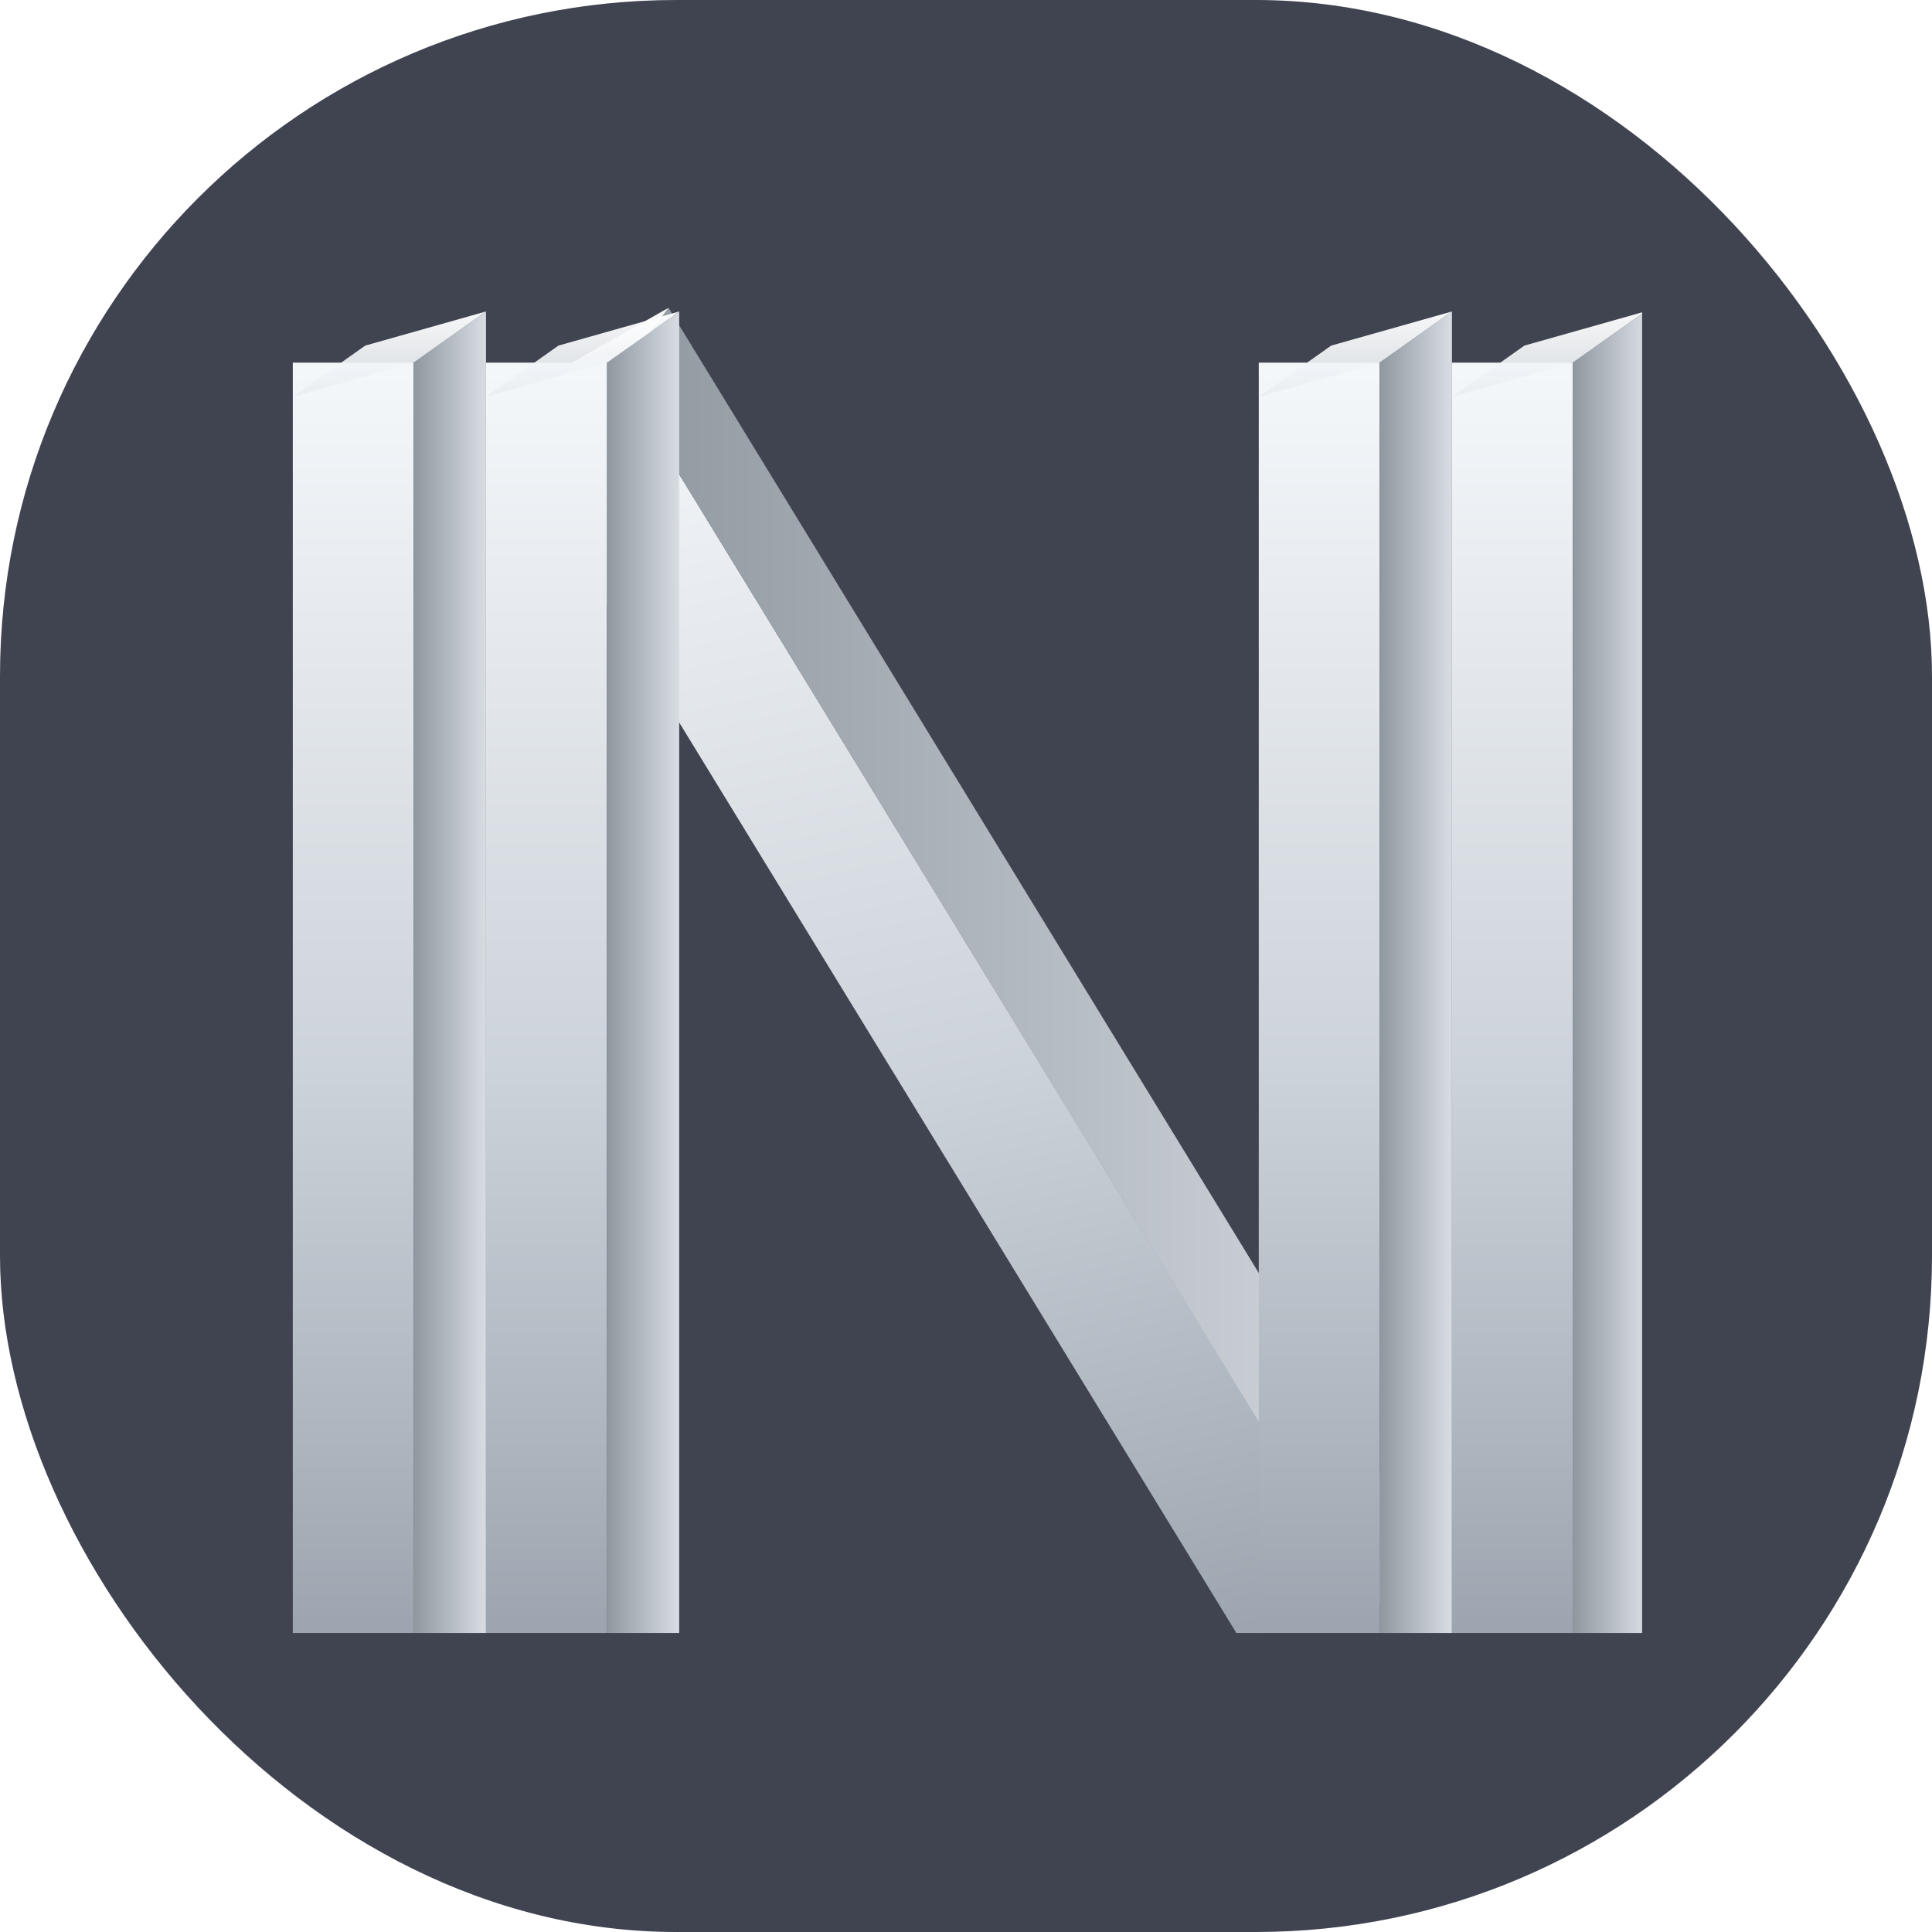 <svg xmlns="http://www.w3.org/2000/svg" version="1.1" xmlns:xlink="http://www.w3.org/1999/xlink" width="1000" height="1000"><g clip-path="url(#SvgjsClipPath1755)"><rect width="1000" height="1000" fill="#404451"></rect><g transform="matrix(3.111,0,0,3.111,150,154.667)"><svg xmlns="http://www.w3.org/2000/svg" version="1.1" xmlns:xlink="http://www.w3.org/1999/xlink" width="225" height="222"><svg width="225" xmlns="http://www.w3.org/2000/svg" height="222" id="screenshot-11eb6eff-6383-8092-8006-f64f91472be7" viewBox="0 0 225 222" xmlns:xlink="http://www.w3.org/1999/xlink" fill="none" version="1.1"><g id="shape-11eb6eff-6383-8092-8006-f64f91472be7" filter="url(#render-1-e)" rx="0" ry="0" style="fill: rgb(0, 0, 0);"><defs><filter width="1.051" height="1.049" x="-.024" id="render-1-e" data-old-y="-.02" data-old-width="1.051" data-old-x="-.024" y="-.02" data-old-height="1.049"><feGaussianBlur in="SourceAlpha" stdDeviation="1.3" result="blur"></feGaussianBlur><feOffset in="blur" dx=".5" dy="1.5" result="offset"></feOffset><feFlood flood-color="#0E1216" flood-opacity=".35" result="flood"></feFlood><feComposite in="flood" in2="offset" operator="in" result="shadow"></feComposite><feMerge><feMergeNode in="shadow"></feMergeNode><feMergeNode in="SourceGraphic"></feMergeNode></feMerge></filter><clipPath id="SvgjsClipPath1755"><rect width="1000" height="1000" x="0" y="0" rx="350" ry="350"></rect></clipPath></defs><g id="shape-11eb6eff-6383-8092-8006-f64fa6ef8c62" rx="0" ry="0"><g id="shape-11eb6eff-6383-8092-8006-f64f9148a48e" rx="0" ry="0" style="fill: rgb(0, 0, 0);"><g id="shape-11eb6eff-6383-8092-8006-f64f9148a48f" rx="0" ry="0" style="fill: rgb(0, 0, 0);"><g id="shape-11eb6eff-6383-8092-8006-f64f9148f646"><defs><linearGradient id="render-5-a" x1="0" y1="0" x2="0" y2="1"><stop offset="0" stop-color="#F4F7FA"></stop><stop offset=".55" stop-color="#CDD3DA"></stop><stop offset="1" stop-color="#9CA5AF"></stop></linearGradient></defs><g class="fills" id="fills-11eb6eff-6383-8092-8006-f64f9148f646"><rect width="22.707" height="240.225" x="94.513" transform="matrix(0.974, -0.227, 0.522, 0.853, -57.929, 41.16)" style="fill: url(&quot;#render-5-a&quot;);" ry="0" fill="url(#render-5-a)" rx="0" y="-3.767"></rect></g></g><g id="shape-11eb6eff-6383-8092-8006-f64f9148f647"><defs><linearGradient id="render-6-b" x1="0" y1="0" x2="1" y2="0"><stop offset="0" stop-color="#8F979F"></stop><stop offset="1" stop-color="#D8DDE3"></stop></linearGradient></defs><g class="fills" id="fills-11eb6eff-6383-8092-8006-f64f9148f647"><path d="M54.255,11.295L62.509,0L192.857,213.134L179.59,216.232Z" fill="url(#render-6-b)" style="fill: url(&quot;#render-6-b&quot;);"></path></g></g><g id="shape-11eb6eff-6383-8092-8006-f64f9148f648"><defs><linearGradient id="render-7-c" x1="0" y1="0" x2="0" y2="1"><stop offset="0" stop-color="#FFF" stop-opacity=".96"></stop><stop offset="1" stop-color="#E8EDF2" stop-opacity=".88"></stop></linearGradient></defs><g class="fills" id="fills-11eb6eff-6383-8092-8006-f64f9148f648"><path d="M35.485,21.923L54.255,11.295L62.509,0L43.739,10.628Z" fill="url(#render-7-c)" style="fill: url(&quot;#render-7-c&quot;);"></path></g></g></g></g><g id="shape-11eb6eff-6383-8092-8006-f6518762191c" rx="0" ry="0"><g id="shape-11eb6eff-6383-8092-8006-f64f91476526" rx="0" ry="0" style="fill: rgb(0, 0, 0);"><g id="shape-11eb6eff-6383-8092-8006-f64f91476527" rx="0" ry="0" style="fill: rgb(0, 0, 0);"><g id="shape-11eb6eff-6383-8092-8006-f64f91476528"><defs><linearGradient id="render-11-a" x1="0" y1="0" x2="0" y2="1"><stop offset="0" stop-color="#F4F7FA"></stop><stop offset=".55" stop-color="#CDD3DA"></stop><stop offset="1" stop-color="#9CA5AF"></stop></linearGradient></defs><g class="fills" id="fills-11eb6eff-6383-8092-8006-f64f91476528"><rect width="20.089" height="212.879" x="0" transform="matrix(1, 0, 0, 1, 0, 0)" style="fill: url(&quot;#render-11-a&quot;);" ry="0" fill="url(#render-11-a)" rx="0" y="9.121"></rect></g></g><g id="shape-11eb6eff-6383-8092-8006-f64f91476529"><defs><linearGradient id="render-12-b" x1="0" y1="0" x2="1" y2="0"><stop offset="0" stop-color="#8F979F"></stop><stop offset="1" stop-color="#D8DDE3"></stop></linearGradient></defs><g class="fills" id="fills-11eb6eff-6383-8092-8006-f64f91476529"><path d="M20.089,9.121L32.143,0.605L32.143,222L20.089,222Z" fill="url(#render-12-b)" style="fill: url(&quot;#render-12-b&quot;);"></path></g></g><g id="shape-11eb6eff-6383-8092-8006-f64f9147bc0e"><defs><linearGradient id="render-13-c" x1="0" y1="0" x2="0" y2="1"><stop offset="0" stop-color="#FFF" stop-opacity=".96"></stop><stop offset="1" stop-color="#E8EDF2" stop-opacity=".88"></stop></linearGradient></defs><g class="fills" id="fills-11eb6eff-6383-8092-8006-f64f9147bc0e"><path d="M0,14.797L20.089,9.121L32.143,0.605L12.054,6.282Z" fill="url(#render-13-c)" style="fill: url(&quot;#render-13-c&quot;);"></path></g></g></g></g><g id="shape-11eb6eff-6383-8092-8006-f64f9147bc0f" rx="0" ry="0" style="fill: rgb(0, 0, 0);"><g id="shape-11eb6eff-6383-8092-8006-f64f9147bc10" rx="0" ry="0" style="fill: rgb(0, 0, 0);"><g id="shape-11eb6eff-6383-8092-8006-f64f9147f869"><defs><linearGradient id="render-16-a" x1="0" y1="0" x2="0" y2="1"><stop offset="0" stop-color="#F4F7FA"></stop><stop offset=".55" stop-color="#CDD3DA"></stop><stop offset="1" stop-color="#9CA5AF"></stop></linearGradient></defs><g class="fills" id="fills-11eb6eff-6383-8092-8006-f64f9147f869"><rect width="20.089" height="212.879" x="32.143" transform="matrix(1, 0, 0, 1, 0, 0)" style="fill: url(&quot;#render-16-a&quot;);" ry="0" fill="url(#render-16-a)" rx="0" y="9.121"></rect></g></g><g id="shape-11eb6eff-6383-8092-8006-f64f9147f86a"><defs><linearGradient id="render-17-b" x1="0" y1="0" x2="1" y2="0"><stop offset="0" stop-color="#8F979F"></stop><stop offset="1" stop-color="#D8DDE3"></stop></linearGradient></defs><g class="fills" id="fills-11eb6eff-6383-8092-8006-f64f9147f86a"><path d="M52.232,9.121L64.286,0.605L64.286,222L52.232,222Z" fill="url(#render-17-b)" style="fill: url(&quot;#render-17-b&quot;);"></path></g></g><g id="shape-11eb6eff-6383-8092-8006-f64f9147f86b"><defs><linearGradient id="render-18-c" x1="0" y1="0" x2="0" y2="1"><stop offset="0" stop-color="#FFF" stop-opacity=".96"></stop><stop offset="1" stop-color="#E8EDF2" stop-opacity=".88"></stop></linearGradient></defs><g class="fills" id="fills-11eb6eff-6383-8092-8006-f64f9147f86b"><path d="M32.143,14.797L52.232,9.121L64.286,0.605L44.196,6.282Z" fill="url(#render-18-c)" style="fill: url(&quot;#render-18-c&quot;);"></path></g></g></g></g></g><g id="shape-11eb6eff-6383-8092-8006-f6517def24f7" rx="0" ry="0"><g id="shape-11eb6eff-6383-8092-8006-f64f91481848" rx="0" ry="0" style="fill: rgb(0, 0, 0);"><g id="shape-11eb6eff-6383-8092-8006-f64f91481849" rx="0" ry="0" style="fill: rgb(0, 0, 0);"><g id="shape-11eb6eff-6383-8092-8006-f64f9148184a"><defs><linearGradient id="render-22-a" x1="0" y1="0" x2="0" y2="1"><stop offset="0" stop-color="#F4F7FA"></stop><stop offset=".55" stop-color="#CDD3DA"></stop><stop offset="1" stop-color="#9CA5AF"></stop></linearGradient></defs><g class="fills" id="fills-11eb6eff-6383-8092-8006-f64f9148184a"><rect width="20.089" height="212.879" x="160.714" transform="matrix(1, 0, 0, 1, 0, 0)" style="fill: url(&quot;#render-22-a&quot;);" ry="0" fill="url(#render-22-a)" rx="0" y="9.121"></rect></g></g><g id="shape-11eb6eff-6383-8092-8006-f64f9148184b"><defs><linearGradient id="render-23-b" x1="0" y1="0" x2="1" y2="0"><stop offset="0" stop-color="#8F979F"></stop><stop offset="1" stop-color="#D8DDE3"></stop></linearGradient></defs><g class="fills" id="fills-11eb6eff-6383-8092-8006-f64f9148184b"><path d="M180.804,9.121L192.857,0.605L192.857,222L180.804,222Z" fill="url(#render-23-b)" style="fill: url(&quot;#render-23-b&quot;);"></path></g></g><g id="shape-11eb6eff-6383-8092-8006-f64f9148764d"><defs><linearGradient id="render-24-c" x1="0" y1="0" x2="0" y2="1"><stop offset="0" stop-color="#FFF" stop-opacity=".96"></stop><stop offset="1" stop-color="#E8EDF2" stop-opacity=".88"></stop></linearGradient></defs><g class="fills" id="fills-11eb6eff-6383-8092-8006-f64f9148764d"><path d="M160.714,14.797L180.804,9.121L192.857,0.605L172.768,6.282Z" fill="url(#render-24-c)" style="fill: url(&quot;#render-24-c&quot;);"></path></g></g></g></g><g id="shape-11eb6eff-6383-8092-8006-f64f9148764e" rx="0" ry="0" style="fill: rgb(0, 0, 0);"><g id="shape-11eb6eff-6383-8092-8006-f64f9148764f" rx="0" ry="0" style="fill: rgb(0, 0, 0);"><g id="shape-11eb6eff-6383-8092-8006-f64f91487650"><defs><linearGradient id="render-27-a" x1="0" y1="0" x2="0" y2="1"><stop offset="0" stop-color="#F4F7FA"></stop><stop offset=".55" stop-color="#CDD3DA"></stop><stop offset="1" stop-color="#9CA5AF"></stop></linearGradient></defs><g class="fills" id="fills-11eb6eff-6383-8092-8006-f64f91487650"><rect width="20.089" height="212.879" x="192.857" transform="matrix(1, 0, 0, 1, 0, 0)" style="fill: url(&quot;#render-27-a&quot;);" ry="0" fill="url(#render-27-a)" rx="0" y="9.121"></rect></g></g><g id="shape-11eb6eff-6383-8092-8006-f64f9148a48c"><defs><linearGradient id="render-28-b" x1="0" y1="0" x2="1" y2="0"><stop offset="0" stop-color="#8F979F"></stop><stop offset="1" stop-color="#D8DDE3"></stop></linearGradient></defs><g class="fills" id="fills-11eb6eff-6383-8092-8006-f64f9148a48c"><path d="M212.946,9.121L225,0.605L225,222L212.946,222Z" fill="url(#render-28-b)" style="fill: url(&quot;#render-28-b&quot;);"></path></g></g><g id="shape-11eb6eff-6383-8092-8006-f64f9148a48d"><defs><linearGradient id="render-29-c" x1="0" y1="0" x2="0" y2="1"><stop offset="0" stop-color="#FFF" stop-opacity=".96"></stop><stop offset="1" stop-color="#E8EDF2" stop-opacity=".88"></stop></linearGradient></defs><g class="fills" id="fills-11eb6eff-6383-8092-8006-f64f9148a48d"><path d="M192.857,14.797L212.946,9.121L225,0.605L204.911,6.282Z" fill="url(#render-29-c)" style="fill: url(&quot;#render-29-c&quot;);"></path></g></g></g></g></g></g></g></svg></svg></g></g></svg>